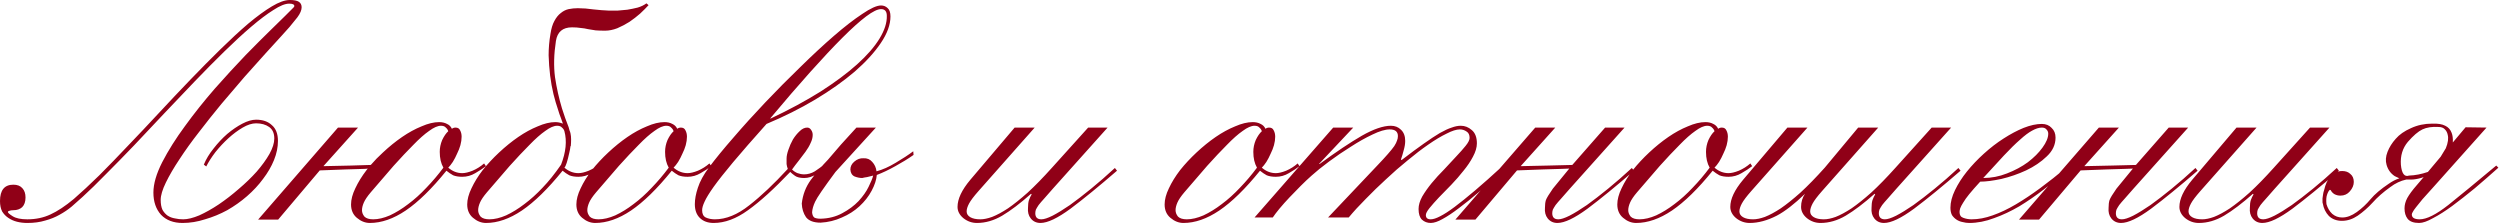 <?xml version="1.0" encoding="UTF-8"?> <svg xmlns="http://www.w3.org/2000/svg" width="930" height="83" viewBox="0 0 930 83" fill="none"><path d="M107.802 -4.33326e-05C109.384 -4.33326e-05 110.514 0.226 111.192 0.678C111.87 1.13 112.209 1.808 112.209 2.712C112.209 3.767 111.682 5.01 110.627 6.441C109.572 7.797 108.593 9.002 107.689 10.057C107.237 10.584 106.22 11.714 104.638 13.447C103.056 15.18 101.097 17.327 98.762 19.888C96.427 22.449 93.828 25.35 90.965 28.589C88.178 31.828 85.315 35.181 82.377 38.646C79.514 42.111 76.727 45.614 74.015 49.155C71.303 52.62 68.892 55.973 66.783 59.212C64.674 62.376 62.979 65.276 61.698 67.913C60.417 70.55 59.777 72.697 59.777 74.354C59.777 75.861 60.003 77.104 60.455 78.083C60.982 78.987 61.623 79.703 62.376 80.23C63.205 80.757 64.109 81.096 65.088 81.247C66.067 81.473 67.084 81.586 68.139 81.586C69.796 81.586 71.793 81.096 74.128 80.117C76.463 79.062 78.874 77.706 81.36 76.049C83.921 74.316 86.407 72.395 88.818 70.286C91.304 68.177 93.526 66.03 95.485 63.845C97.444 61.585 99.026 59.4 100.231 57.291C101.436 55.106 102.039 53.185 102.039 51.528C102.039 49.569 101.399 48.138 100.118 47.234C98.837 46.33 97.218 45.878 95.259 45.878C93.752 45.878 92.095 46.405 90.287 47.46C88.479 48.515 86.709 49.833 84.976 51.415C83.243 52.997 81.624 54.73 80.117 56.613C78.686 58.496 77.556 60.267 76.727 61.924L75.823 61.246C76.652 59.212 77.857 57.216 79.439 55.257C81.021 53.223 82.716 51.415 84.524 49.833C86.407 48.251 88.291 46.97 90.174 45.991C92.057 45.012 93.752 44.522 95.259 44.522C97.745 44.522 99.704 45.2 101.135 46.556C102.642 47.837 103.395 49.795 103.395 52.432C103.395 54.767 102.905 57.14 101.926 59.551C100.947 61.962 99.591 64.297 97.858 66.557C96.201 68.817 94.204 70.964 91.869 72.998C89.609 74.957 87.161 76.689 84.524 78.196C81.887 79.627 79.138 80.757 76.275 81.586C73.488 82.49 70.7 82.942 67.913 82.942C64.523 82.942 61.849 81.925 59.89 79.891C58.007 77.782 57.065 75.032 57.065 71.642C57.065 68.403 58.157 64.636 60.342 60.342C62.602 55.973 65.427 51.49 68.817 46.895C72.207 42.224 75.898 37.591 79.891 32.996C83.959 28.401 87.801 24.22 91.417 20.453C95.108 16.686 98.272 13.522 100.909 10.961C103.621 8.324 105.354 6.629 106.107 5.876C107.086 4.897 107.877 4.106 108.48 3.503C109.158 2.9 109.497 2.486 109.497 2.26C109.497 1.657 108.857 1.356 107.576 1.356C106.069 1.356 104.111 2.147 101.7 3.729C99.289 5.236 96.54 7.307 93.451 9.944C90.362 12.581 87.01 15.669 83.394 19.21C79.853 22.675 76.2 26.367 72.433 30.284C68.666 34.201 64.862 38.194 61.02 42.262C57.178 46.33 53.449 50.285 49.833 54.127C46.217 57.894 42.752 61.434 39.437 64.749C36.198 68.064 33.297 70.889 30.736 73.224C29.38 74.429 28.024 75.635 26.668 76.84C25.312 77.97 23.805 78.987 22.148 79.891C20.566 80.795 18.796 81.511 16.837 82.038C14.878 82.641 12.656 82.942 10.17 82.942C8.814 82.942 7.533 82.791 6.328 82.49C5.123 82.189 4.03 81.699 3.051 81.021C2.147 80.418 1.394 79.627 0.791 78.648C0.264 77.593 2.14903e-05 76.313 2.14903e-05 74.806C2.14903e-05 70.738 1.657 68.704 4.972 68.704C6.479 68.704 7.609 69.156 8.362 70.06C9.115 70.889 9.492 72.019 9.492 73.45C9.492 75.032 9.078 76.237 8.249 77.066C7.42 77.819 6.328 78.196 4.972 78.196C4.369 78.196 3.88 78.271 3.503 78.422C3.126 78.497 2.938 78.648 2.938 78.874C2.938 79.175 3.541 79.703 4.746 80.456C5.951 81.209 7.759 81.586 10.17 81.586C13.334 81.586 16.197 80.983 18.758 79.778C21.395 78.573 24.295 76.652 27.459 74.015C30.322 71.529 33.486 68.591 36.951 65.201C40.416 61.736 43.995 58.044 47.686 54.127C51.453 50.21 55.295 46.142 59.212 41.923C63.129 37.704 67.009 33.599 70.851 29.606C74.693 25.613 78.422 21.847 82.038 18.306C85.729 14.69 89.157 11.526 92.321 8.814C95.56 6.102 98.498 3.955 101.135 2.373C103.772 0.791 105.994 -4.33326e-05 107.802 -4.33326e-05ZM180.762 61.811C179.707 62.64 178.389 63.506 176.807 64.41C175.3 65.314 173.681 65.766 171.948 65.766C170.592 65.766 169.462 65.578 168.558 65.201C167.729 64.749 166.901 64.184 166.072 63.506C160.648 70.211 155.601 75.145 150.93 78.309C146.335 81.398 141.89 82.942 137.596 82.942C135.863 82.942 134.244 82.302 132.737 81.021C131.306 79.816 130.59 78.158 130.59 76.049C130.59 74.241 131.117 72.245 132.172 70.06C133.227 67.8 134.62 65.54 136.353 63.28C136.504 63.129 136.654 62.941 136.805 62.715C136.353 62.79 135.863 62.828 135.336 62.828C131.946 62.903 126.484 63.092 118.951 63.393L103.47 81.699H96.012L116.804 57.743L125.731 47.46H133.189L120.307 61.811C122.19 61.736 125.618 61.66 130.59 61.585C134.131 61.51 136.579 61.434 137.935 61.359C139.291 59.777 140.798 58.233 142.455 56.726C144.79 54.541 147.163 52.62 149.574 50.963C151.985 49.306 154.395 47.987 156.806 47.008C159.217 45.953 161.401 45.426 163.36 45.426C164.49 45.426 165.469 45.652 166.298 46.104C167.127 46.481 167.729 47.083 168.106 47.912C168.483 47.611 168.935 47.46 169.462 47.46C170.291 47.46 170.856 47.799 171.157 48.477C171.534 49.155 171.722 49.946 171.722 50.85C171.722 51.829 171.571 52.884 171.27 54.014C170.969 55.069 170.554 56.123 170.027 57.178C169.575 58.233 169.048 59.25 168.445 60.229C167.842 61.133 167.277 61.849 166.75 62.376C168.332 63.732 170.065 64.41 171.948 64.41C173.003 64.41 174.283 64.109 175.79 63.506C177.372 62.828 178.803 61.924 180.084 60.794L180.762 61.811ZM163.586 56.5C163.586 54.993 163.887 53.524 164.49 52.093C165.168 50.662 165.921 49.569 166.75 48.816C166.599 48.289 166.298 47.837 165.846 47.46C165.469 47.008 164.867 46.782 164.038 46.782C162.833 46.782 161.364 47.422 159.631 48.703C157.898 49.908 155.94 51.641 153.755 53.901C151.57 56.086 149.122 58.685 146.41 61.698C143.773 64.711 140.948 67.988 137.935 71.529C136.654 73.036 135.788 74.316 135.336 75.371C134.884 76.426 134.658 77.367 134.658 78.196C134.658 79.025 134.959 79.816 135.562 80.569C136.24 81.247 137.332 81.586 138.839 81.586C140.722 81.586 142.794 81.096 145.054 80.117C147.314 79.062 149.574 77.669 151.834 75.936C154.169 74.203 156.429 72.169 158.614 69.834C160.874 67.499 162.983 65.013 164.942 62.376C164.038 60.794 163.586 58.835 163.586 56.5ZM223.976 61.811C222.921 62.64 221.603 63.506 220.021 64.41C218.514 65.314 216.894 65.766 215.162 65.766C213.806 65.766 212.676 65.578 211.772 65.201C210.943 64.749 210.114 64.184 209.286 63.506C203.862 70.211 198.814 75.145 194.144 78.309C189.548 81.398 185.104 82.942 180.81 82.942C179.077 82.942 177.457 82.302 175.951 81.021C174.519 79.816 173.804 78.158 173.804 76.049C173.804 74.241 174.331 72.245 175.386 70.06C176.44 67.8 177.834 65.54 179.567 63.28C181.375 61.02 183.409 58.835 185.669 56.726C188.004 54.541 190.377 52.62 192.788 50.963C195.198 49.306 197.609 47.987 200.02 47.008C202.43 45.953 204.615 45.426 206.574 45.426C207.478 45.426 208.419 45.614 209.399 45.991C209.173 45.388 208.947 44.748 208.721 44.07C208.269 42.94 207.892 41.848 207.591 40.793C206.988 39.06 206.423 37.139 205.896 35.03C205.368 32.845 204.954 30.548 204.653 28.137C204.351 25.651 204.163 23.127 204.088 20.566C204.088 17.929 204.314 15.293 204.766 12.656C205.067 10.622 205.557 9.002 206.235 7.797C206.913 6.516 207.704 5.537 208.608 4.859C209.512 4.106 210.491 3.616 211.546 3.39C212.676 3.164 213.806 3.051 214.936 3.051C216.819 3.051 218.778 3.202 220.812 3.503C222.846 3.729 224.804 3.88 226.688 3.955C227.441 3.955 228.42 3.955 229.626 3.955C230.831 3.88 232.074 3.767 233.355 3.616C234.711 3.39 235.991 3.126 237.197 2.825C238.477 2.448 239.57 1.921 240.474 1.243L241.265 1.921C240.361 2.9 239.306 3.955 238.101 5.085C236.895 6.14 235.577 7.157 234.146 8.136C232.714 9.04 231.208 9.831 229.626 10.509C228.044 11.112 226.537 11.413 225.106 11.413C223.75 11.413 222.582 11.375 221.603 11.3C220.623 11.149 219.682 10.999 218.778 10.848C217.874 10.622 216.932 10.471 215.953 10.396C215.049 10.245 213.994 10.17 212.789 10.17C209.323 10.17 207.327 11.865 206.8 15.255C206.046 20.152 205.933 24.634 206.461 28.702C207.063 32.695 207.93 36.574 209.06 40.341C209.813 42.752 210.642 45.087 211.546 47.347C211.696 47.799 211.809 48.213 211.885 48.59C212.035 48.891 212.148 49.23 212.224 49.607C212.374 50.285 212.45 51.038 212.45 51.867C212.45 52.696 212.412 53.524 212.337 54.353H212.224C212.148 55.106 211.998 55.935 211.772 56.839C211.094 60.003 210.491 61.849 209.964 62.376C211.546 63.732 213.278 64.41 215.162 64.41C216.216 64.41 217.497 64.109 219.004 63.506C220.586 62.828 222.017 61.924 223.298 60.794L223.976 61.811ZM209.964 48.816C209.813 48.289 209.512 47.837 209.06 47.46C208.683 47.008 208.08 46.782 207.252 46.782C206.046 46.782 204.577 47.422 202.845 48.703C201.112 49.908 199.153 51.641 196.969 53.901C194.784 56.086 192.336 58.685 189.624 61.698C186.987 64.711 184.162 67.988 181.149 71.529C179.868 73.036 179.002 74.316 178.55 75.371C178.098 76.426 177.872 77.367 177.872 78.196C177.872 79.025 178.173 79.816 178.776 80.569C179.454 81.247 180.546 81.586 182.053 81.586C183.936 81.586 186.008 81.096 188.268 80.117C190.528 79.062 192.788 77.669 195.048 75.936C197.383 74.203 199.643 72.169 201.828 69.834C204.088 67.499 206.385 64.636 208.721 61.246C210.529 56.575 210.943 52.432 209.964 48.816ZM247.409 56.5C247.409 54.993 247.71 53.524 248.313 52.093C248.991 50.662 249.744 49.569 250.573 48.816C250.422 48.289 250.121 47.837 249.669 47.46C249.292 47.008 248.69 46.782 247.861 46.782C246.656 46.782 245.187 47.422 243.454 48.703C241.721 49.908 239.763 51.641 237.578 53.901C235.393 56.086 232.945 58.685 230.233 61.698C227.596 64.711 224.771 67.988 221.758 71.529C220.477 73.036 219.611 74.316 219.159 75.371C218.707 76.426 218.481 77.367 218.481 78.196C218.481 79.025 218.782 79.816 219.385 80.569C220.063 81.247 221.155 81.586 222.662 81.586C224.545 81.586 226.617 81.096 228.877 80.117C231.137 79.062 233.397 77.669 235.657 75.936C237.992 74.203 240.252 72.169 242.437 69.834C244.697 67.499 246.806 65.013 248.765 62.376C247.861 60.794 247.409 58.835 247.409 56.5ZM264.585 61.811C263.53 62.64 262.212 63.506 260.63 64.41C259.123 65.314 257.504 65.766 255.771 65.766C254.415 65.766 253.285 65.578 252.381 65.201C251.552 64.749 250.724 64.184 249.895 63.506C244.471 70.211 239.424 75.145 234.753 78.309C230.158 81.398 225.713 82.942 221.419 82.942C219.686 82.942 218.067 82.302 216.56 81.021C215.129 79.816 214.413 78.158 214.413 76.049C214.413 74.241 214.94 72.245 215.995 70.06C217.05 67.8 218.443 65.54 220.176 63.28C221.984 61.02 224.018 58.835 226.278 56.726C228.613 54.541 230.986 52.62 233.397 50.963C235.808 49.306 238.218 47.987 240.629 47.008C243.04 45.953 245.224 45.426 247.183 45.426C248.313 45.426 249.292 45.652 250.121 46.104C250.95 46.481 251.552 47.083 251.929 47.912C252.306 47.611 252.758 47.46 253.285 47.46C254.114 47.46 254.679 47.799 254.98 48.477C255.357 49.155 255.545 49.946 255.545 50.85C255.545 51.829 255.394 52.884 255.093 54.014C254.792 55.069 254.377 56.123 253.85 57.178C253.398 58.233 252.871 59.25 252.268 60.229C251.665 61.133 251.1 61.849 250.573 62.376C252.155 63.732 253.888 64.41 255.771 64.41C256.826 64.41 258.106 64.109 259.613 63.506C261.195 62.828 262.626 61.924 263.907 60.794L264.585 61.811ZM307.07 62.376C306.242 63.054 305.074 63.883 303.567 64.862C302.136 65.766 300.667 66.218 299.16 66.218C297.654 66.218 296.524 65.954 295.77 65.427C295.017 64.9 294.414 64.41 293.962 63.958C287.936 70.286 282.7 75.032 278.255 78.196C273.886 81.36 269.63 82.942 265.486 82.942C263.302 82.942 261.569 82.302 260.288 81.021C259.083 79.816 258.48 78.121 258.48 75.936C258.48 74.128 258.857 72.094 259.61 69.834C260.364 67.499 261.72 65.013 263.678 62.376C266.089 59.137 269.14 55.408 272.831 51.189C276.523 46.895 280.478 42.526 284.696 38.081C288.915 33.636 293.247 29.267 297.691 24.973C302.136 20.604 306.317 16.724 310.234 13.334C314.152 9.944 317.655 7.232 320.743 5.198C323.832 3.089 326.167 2.034 327.749 2.034C328.729 2.034 329.557 2.373 330.235 3.051C330.913 3.654 331.252 4.671 331.252 6.102C331.252 9.191 330.047 12.505 327.636 16.046C325.301 19.511 322.062 23.052 317.918 26.668C313.775 30.209 308.878 33.674 303.228 37.064C297.654 40.379 291.627 43.392 285.148 46.104C280.026 51.829 275.882 56.575 272.718 60.342C269.63 64.033 267.219 67.084 265.486 69.495C263.829 71.83 262.699 73.676 262.096 75.032C261.494 76.313 261.192 77.367 261.192 78.196C261.192 79.552 261.644 80.456 262.548 80.908C263.528 81.36 264.658 81.586 265.938 81.586C270.082 81.586 274.338 79.853 278.707 76.388C283.152 72.923 287.936 68.403 293.058 62.828C292.832 62.225 292.682 61.623 292.606 61.02C292.606 60.342 292.606 59.664 292.606 58.986C292.606 58.082 292.832 56.99 293.284 55.709C293.736 54.353 294.301 53.072 294.979 51.867C295.733 50.662 296.561 49.645 297.465 48.816C298.369 47.912 299.311 47.46 300.29 47.46C300.893 47.46 301.383 47.761 301.759 48.364C302.136 48.891 302.324 49.494 302.324 50.172C302.324 51.151 302.061 52.168 301.533 53.223C301.081 54.278 300.441 55.37 299.612 56.5C298.859 57.555 298.03 58.647 297.126 59.777C296.222 60.907 295.394 61.999 294.64 63.054C295.243 63.657 295.921 64.109 296.674 64.41C297.503 64.711 298.332 64.862 299.16 64.862C300.516 64.862 301.835 64.485 303.115 63.732C304.396 62.903 305.714 61.924 307.07 60.794V62.376ZM329.896 5.876C329.896 4.219 329.181 3.39 327.749 3.39C326.469 3.39 324.623 4.294 322.212 6.102C319.802 7.91 316.864 10.547 313.398 14.012C309.933 17.477 305.94 21.734 301.42 26.781C296.9 31.828 291.928 37.591 286.504 44.07H286.73C293.586 40.831 299.725 37.516 305.149 34.126C310.573 30.661 315.131 27.271 318.822 23.956C322.514 20.641 325.301 17.44 327.184 14.351C329.068 11.262 329.972 8.437 329.896 5.876ZM312.836 53.788L318.599 47.46H325.831L310.802 63.958C306.433 69.834 303.909 73.525 303.231 75.032C302.553 76.463 302.176 77.782 302.101 78.987C302.176 79.891 302.44 80.531 302.892 80.908C303.419 81.209 304.21 81.36 305.265 81.36C308.278 81.285 310.953 80.607 313.288 79.326C315.699 78.045 317.733 76.539 319.39 74.806C321.047 72.998 322.29 71.228 323.119 69.495C324.023 67.687 324.588 66.293 324.814 65.314C323.985 65.54 323.232 65.728 322.554 65.879C321.951 65.954 321.349 66.067 320.746 66.218C319.842 66.218 318.9 66.03 317.921 65.653C316.942 65.201 316.414 64.335 316.339 63.054C316.339 61.924 316.829 60.945 317.808 60.116C318.863 59.212 319.993 58.798 321.198 58.873C322.554 58.798 323.646 59.25 324.475 60.229C325.379 61.208 325.906 62.376 326.057 63.732C328.317 63.129 330.69 62.075 333.176 60.568C335.737 59.061 337.922 57.63 339.73 56.274L339.843 57.63C337.809 59.061 335.549 60.455 333.063 61.811C330.652 63.167 328.355 64.259 326.17 65.088C326.019 66.896 325.379 68.855 324.249 70.964C323.119 73.073 321.612 74.994 319.729 76.727C317.846 78.46 315.661 79.853 313.175 80.908C310.689 82.038 308.052 82.678 305.265 82.829C302.704 82.829 300.896 82.151 299.841 80.795C298.862 79.364 298.334 77.669 298.259 75.71C298.636 72.395 299.766 69.457 301.649 66.896C303.608 64.259 305.717 61.773 307.977 59.438L312.836 53.788ZM377.446 47.46H384.904L363.999 71.077C362.266 73.036 361.098 74.58 360.496 75.71C359.893 76.84 359.592 77.819 359.592 78.648C359.592 79.552 360.044 80.268 360.948 80.795C361.852 81.322 363.095 81.586 364.677 81.586C365.957 81.586 367.426 81.285 369.084 80.682C370.816 80.004 372.775 78.949 374.96 77.518C377.144 76.011 379.593 74.053 382.305 71.642C385.017 69.156 388.03 66.067 391.345 62.376L404.792 47.46H412.024L391.684 70.173C390.328 71.68 389.235 72.923 388.407 73.902C387.578 74.806 386.9 75.597 386.373 76.275C385.921 76.953 385.582 77.518 385.356 77.97C385.205 78.422 385.13 78.874 385.13 79.326C385.13 80.833 385.883 81.586 387.39 81.586C388.369 81.586 389.763 81.134 391.571 80.23C393.454 79.251 395.601 77.932 398.012 76.275C400.422 74.542 403.059 72.508 405.922 70.173C408.784 67.838 411.722 65.276 414.736 62.489L415.527 63.506C408.822 69.307 403.059 74.015 398.238 77.631C393.416 81.172 389.687 82.942 387.051 82.942C385.544 82.942 384.339 82.377 383.435 81.247C382.606 80.192 382.267 78.874 382.418 77.292C382.418 76.162 382.531 75.22 382.757 74.467C383.058 73.638 383.397 72.923 383.774 72.32L383.548 72.094C379.555 75.635 375.977 78.347 372.813 80.23C369.724 82.038 366.598 82.942 363.434 82.942C361.55 82.942 359.855 82.339 358.349 81.134C356.917 79.929 356.202 78.535 356.202 76.953C356.202 74.015 357.784 70.663 360.948 66.896L377.446 47.46ZM466.236 56.5C466.236 54.993 466.538 53.524 467.14 52.093C467.818 50.662 468.572 49.569 469.4 48.816C469.25 48.289 468.948 47.837 468.496 47.46C468.12 47.008 467.517 46.782 466.688 46.782C465.483 46.782 464.014 47.422 462.281 48.703C460.549 49.908 458.59 51.641 456.405 53.901C454.221 56.086 451.772 58.685 449.06 61.698C446.424 64.711 443.599 67.988 440.585 71.529C439.305 73.036 438.438 74.316 437.986 75.371C437.534 76.426 437.308 77.367 437.308 78.196C437.308 79.025 437.61 79.816 438.212 80.569C438.89 81.247 439.983 81.586 441.489 81.586C443.373 81.586 445.444 81.096 447.704 80.117C449.964 79.062 452.224 77.669 454.484 75.936C456.82 74.203 459.08 72.169 461.264 69.834C463.524 67.499 465.634 65.013 467.592 62.376C466.688 60.794 466.236 58.835 466.236 56.5ZM483.412 61.811C482.358 62.64 481.039 63.506 479.457 64.41C477.951 65.314 476.331 65.766 474.598 65.766C473.242 65.766 472.112 65.578 471.208 65.201C470.38 64.749 469.551 64.184 468.722 63.506C463.298 70.211 458.251 75.145 453.58 78.309C448.985 81.398 444.54 82.942 440.246 82.942C438.514 82.942 436.894 82.302 435.387 81.021C433.956 79.816 433.24 78.158 433.24 76.049C433.24 74.241 433.768 72.245 434.822 70.06C435.877 67.8 437.271 65.54 439.003 63.28C440.811 61.02 442.845 58.835 445.105 56.726C447.441 54.541 449.814 52.62 452.224 50.963C454.635 49.306 457.046 47.987 459.456 47.008C461.867 45.953 464.052 45.426 466.01 45.426C467.14 45.426 468.12 45.652 468.948 46.104C469.777 46.481 470.38 47.083 470.756 47.912C471.133 47.611 471.585 47.46 472.112 47.46C472.941 47.46 473.506 47.799 473.807 48.477C474.184 49.155 474.372 49.946 474.372 50.85C474.372 51.829 474.222 52.884 473.92 54.014C473.619 55.069 473.205 56.123 472.677 57.178C472.225 58.233 471.698 59.25 471.095 60.229C470.493 61.133 469.928 61.849 469.4 62.376C470.982 63.732 472.715 64.41 474.598 64.41C475.653 64.41 476.934 64.109 478.44 63.506C480.022 62.828 481.454 61.924 482.734 60.794L483.412 61.811ZM495.953 47.46H503.411L490.642 61.02H490.868C497.045 56.5 502.281 52.997 506.575 50.511C510.944 48.025 514.56 46.782 517.423 46.782C518.929 46.782 520.172 47.272 521.152 48.251C522.206 49.23 522.734 50.624 522.734 52.432C522.734 53.487 522.545 54.654 522.169 55.935C521.867 57.14 521.528 58.27 521.152 59.325L521.378 59.551C524.617 57.065 527.367 55.031 529.627 53.449C531.962 51.792 533.958 50.473 535.616 49.494C537.348 48.515 538.817 47.837 540.023 47.46C541.228 47.008 542.358 46.782 543.413 46.782C544.919 46.782 546.275 47.309 547.481 48.364C548.761 49.419 549.402 51.076 549.402 53.336C549.402 54.843 548.912 56.5 547.933 58.308C547.029 60.041 545.861 61.773 544.43 63.506C543.074 65.239 541.567 66.971 539.91 68.704C538.252 70.437 536.708 72.019 535.277 73.45C533.921 74.881 532.753 76.2 531.774 77.405C530.87 78.535 530.418 79.401 530.418 80.004C530.418 81.059 531.02 81.586 532.226 81.586C533.13 81.586 534.297 81.209 535.729 80.456C537.235 79.703 539.043 78.535 541.153 76.953C543.262 75.371 545.786 73.337 548.724 70.851C551.662 68.365 555.052 65.352 558.894 61.811V63.393C555.88 66.256 553.018 68.892 550.306 71.303C547.594 73.638 545.07 75.672 542.735 77.405C540.475 79.138 538.441 80.494 536.633 81.473C534.9 82.452 533.431 82.942 532.226 82.942C530.945 82.942 529.853 82.528 528.949 81.699C528.12 80.87 527.706 79.552 527.706 77.744C527.706 76.313 528.158 74.768 529.062 73.111C530.041 71.454 531.209 69.796 532.565 68.139C533.996 66.406 535.54 64.711 537.198 63.054C538.855 61.321 540.362 59.702 541.718 58.195C543.149 56.688 544.317 55.37 545.221 54.24C546.2 53.035 546.69 52.055 546.69 51.302C546.69 50.172 546.313 49.381 545.56 48.929C544.806 48.402 543.978 48.138 543.074 48.138C541.793 48.138 540.136 48.665 538.102 49.72C536.068 50.699 533.808 52.055 531.322 53.788C528.911 55.445 526.35 57.404 523.638 59.664C520.926 61.849 518.251 64.184 515.615 66.67C512.978 69.081 510.454 71.529 508.044 74.015C505.633 76.426 503.524 78.723 501.716 80.908H494.032L512.338 61.585C513.995 59.852 515.313 58.421 516.293 57.291C517.347 56.086 518.138 55.106 518.666 54.353C519.193 53.524 519.532 52.846 519.683 52.319C519.909 51.792 520.022 51.227 520.022 50.624C520.022 48.967 519.005 48.138 516.971 48.138C515.313 48.138 513.166 48.778 510.53 50.059C507.968 51.264 505.294 52.771 502.507 54.579C499.719 56.312 497.007 58.157 494.371 60.116C491.734 62.075 489.587 63.807 487.93 65.314C486.649 66.444 485.293 67.725 483.862 69.156C482.43 70.587 481.037 72.019 479.681 73.45C478.325 74.881 477.082 76.275 475.952 77.631C474.897 78.912 474.068 80.004 473.466 80.908H466.686L495.953 47.46ZM562.183 57.743L571.11 47.46H578.568L565.686 61.811C567.569 61.736 570.997 61.66 575.969 61.585C581.016 61.434 583.992 61.359 584.896 61.359L597.1 47.46H604.332L583.992 70.173C582.636 71.68 581.544 72.923 580.715 73.902C579.886 74.806 579.208 75.597 578.681 76.275C578.229 76.953 577.89 77.518 577.664 77.97C577.513 78.422 577.438 78.874 577.438 79.326C577.438 80.833 578.191 81.586 579.698 81.586C580.677 81.586 582.071 81.134 583.879 80.23C585.762 79.251 587.909 77.932 590.32 76.275C592.731 74.542 595.367 72.508 598.23 70.173C601.093 67.838 604.031 65.276 607.044 62.489L607.835 63.506C601.13 69.307 595.367 74.015 590.546 77.631C585.725 81.172 581.996 82.942 579.359 82.942C577.852 82.942 576.647 82.377 575.743 81.247C574.914 80.192 574.575 78.874 574.726 77.292C574.726 76.162 574.839 75.22 575.065 74.467C575.366 73.638 576.233 72.207 577.664 70.173L583.766 62.715C582.937 62.715 581.92 62.753 580.715 62.828C577.325 62.903 571.863 63.092 564.33 63.393L548.849 81.699H541.391L562.183 57.743ZM634.633 56.5C634.633 54.993 634.934 53.524 635.537 52.093C636.215 50.662 636.968 49.569 637.797 48.816C637.646 48.289 637.345 47.837 636.893 47.46C636.516 47.008 635.913 46.782 635.085 46.782C633.879 46.782 632.41 47.422 630.678 48.703C628.945 49.908 626.986 51.641 624.802 53.901C622.617 56.086 620.169 58.685 617.457 61.698C614.82 64.711 611.995 67.988 608.982 71.529C607.701 73.036 606.835 74.316 606.383 75.371C605.931 76.426 605.705 77.367 605.705 78.196C605.705 79.025 606.006 79.816 606.609 80.569C607.287 81.247 608.379 81.586 609.886 81.586C611.769 81.586 613.841 81.096 616.101 80.117C618.361 79.062 620.621 77.669 622.881 75.936C625.216 74.203 627.476 72.169 629.661 69.834C631.921 67.499 634.03 65.013 635.989 62.376C635.085 60.794 634.633 58.835 634.633 56.5ZM651.809 61.811C650.754 62.64 649.436 63.506 647.854 64.41C646.347 65.314 644.727 65.766 642.995 65.766C641.639 65.766 640.509 65.578 639.605 65.201C638.776 64.749 637.947 64.184 637.119 63.506C631.695 70.211 626.647 75.145 621.977 78.309C617.381 81.398 612.937 82.942 608.643 82.942C606.91 82.942 605.29 82.302 603.784 81.021C602.352 79.816 601.637 78.158 601.637 76.049C601.637 74.241 602.164 72.245 603.219 70.06C604.273 67.8 605.667 65.54 607.4 63.28C609.208 61.02 611.242 58.835 613.502 56.726C615.837 54.541 618.21 52.62 620.621 50.963C623.031 49.306 625.442 47.987 627.853 47.008C630.263 45.953 632.448 45.426 634.407 45.426C635.537 45.426 636.516 45.652 637.345 46.104C638.173 46.481 638.776 47.083 639.153 47.912C639.529 47.611 639.981 47.46 640.509 47.46C641.337 47.46 641.902 47.799 642.204 48.477C642.58 49.155 642.769 49.946 642.769 50.85C642.769 51.829 642.618 52.884 642.317 54.014C642.015 55.069 641.601 56.123 641.074 57.178C640.622 58.233 640.094 59.25 639.492 60.229C638.889 61.133 638.324 61.849 637.797 62.376C639.379 63.732 641.111 64.41 642.995 64.41C644.049 64.41 645.33 64.109 646.837 63.506C648.419 62.828 649.85 61.924 651.131 60.794L651.809 61.811ZM660.959 80.23C657.418 82.038 654.066 82.942 650.902 82.942C649.019 82.942 647.324 82.339 645.817 81.134C644.386 79.929 643.67 78.535 643.67 76.953C643.67 74.015 645.252 70.663 648.416 66.896L664.914 47.46H672.372L651.467 71.077C649.734 73.036 648.567 74.58 647.964 75.71C647.361 76.84 647.06 77.819 647.06 78.648C647.06 79.552 647.512 80.268 648.416 80.795C649.32 81.322 650.563 81.586 652.145 81.586C653.426 81.586 654.895 81.285 656.552 80.682C658.285 80.004 660.243 78.949 662.428 77.518C664.613 76.011 667.061 74.053 669.773 71.642C672.485 69.156 675.498 66.067 678.813 62.376L691.243 47.46H698.701L677.796 71.077C676.063 73.036 674.896 74.58 674.293 75.71C673.69 76.84 673.389 77.819 673.389 78.648C673.389 79.552 673.841 80.268 674.745 80.795C675.649 81.322 676.892 81.586 678.474 81.586C679.755 81.586 681.224 81.285 682.881 80.682C684.614 80.004 686.572 78.949 688.757 77.518C690.942 76.011 693.39 74.053 696.102 71.642C698.814 69.156 701.827 66.067 705.142 62.376L718.589 47.46H725.821L705.481 70.173C704.125 71.68 703.033 72.923 702.204 73.902C701.375 74.806 700.697 75.597 700.17 76.275C699.718 76.953 699.379 77.518 699.153 77.97C699.002 78.422 698.927 78.874 698.927 79.326C698.927 80.833 699.68 81.586 701.187 81.586C702.166 81.586 703.56 81.134 705.368 80.23C707.251 79.251 709.398 77.932 711.809 76.275C714.22 74.542 716.856 72.508 719.719 70.173C722.582 67.838 725.52 65.276 728.533 62.489L729.324 63.506C722.619 69.307 716.856 74.015 712.035 77.631C707.214 81.172 703.485 82.942 700.848 82.942C699.341 82.942 698.136 82.377 697.232 81.247C696.403 80.192 696.064 78.874 696.215 77.292C696.215 76.162 696.328 75.22 696.554 74.467C696.855 73.638 697.194 72.923 697.571 72.32L697.345 72.094C693.352 75.635 689.774 78.347 686.61 80.23C683.521 82.038 680.395 82.942 677.231 82.942C675.348 82.942 673.653 82.339 672.146 81.134C670.715 79.929 669.999 78.535 669.999 76.953C669.999 75.145 670.489 73.525 671.468 72.094C667.475 75.936 663.972 78.648 660.959 80.23ZM761.948 49.72C761.948 49.117 761.722 48.59 761.27 48.138C760.893 47.686 760.328 47.46 759.575 47.46C758.52 47.46 757.315 47.837 755.959 48.59C754.678 49.268 753.171 50.398 751.439 51.98C749.706 53.487 747.71 55.445 745.45 57.856C743.265 60.191 740.704 62.979 737.766 66.218C740.779 66.218 743.717 65.653 746.58 64.523C749.518 63.393 752.117 61.999 754.377 60.342C756.637 58.609 758.445 56.801 759.801 54.918C761.232 52.959 761.948 51.227 761.948 49.72ZM768.728 63.619C766.091 65.879 763.266 68.177 760.253 70.512C757.315 72.772 754.301 74.844 751.213 76.727C748.124 78.535 744.998 80.004 741.834 81.134C738.67 82.339 735.581 82.942 732.568 82.942C731.739 82.942 730.91 82.829 730.082 82.603C729.253 82.452 728.5 82.151 727.822 81.699C727.144 81.247 726.579 80.682 726.127 80.004C725.75 79.251 725.562 78.347 725.562 77.292C725.562 75.258 726.127 73.073 727.257 70.738C728.387 68.403 729.856 66.105 731.664 63.845C733.547 61.51 735.656 59.287 737.992 57.178C740.402 54.993 742.851 53.11 745.337 51.528C747.898 49.871 750.384 48.552 752.795 47.573C755.281 46.594 757.541 46.104 759.575 46.104C761.081 46.104 762.287 46.594 763.191 47.573C764.17 48.477 764.66 49.682 764.66 51.189C764.66 53.826 763.567 56.161 761.383 58.195C759.273 60.229 756.712 61.962 753.699 63.393C750.761 64.749 747.71 65.804 744.546 66.557C741.382 67.235 738.745 67.574 736.636 67.574C734.978 69.382 733.622 70.926 732.568 72.207C731.588 73.412 730.835 74.467 730.308 75.371C729.78 76.2 729.404 76.915 729.178 77.518C729.027 78.045 728.952 78.497 728.952 78.874C728.952 80.004 729.404 80.72 730.308 81.021C731.287 81.398 732.342 81.586 733.472 81.586C735.958 81.586 738.557 81.096 741.269 80.117C744.056 79.138 746.919 77.782 749.857 76.049C752.795 74.316 755.846 72.282 759.01 69.947C762.174 67.612 765.413 65.05 768.728 62.263V63.619ZM771.851 57.743L780.778 47.46H788.236L775.354 61.811C777.237 61.736 780.665 61.66 785.637 61.585C790.684 61.434 793.66 61.359 794.564 61.359L806.768 47.46H814L793.66 70.173C792.304 71.68 791.212 72.923 790.383 73.902C789.554 74.806 788.876 75.597 788.349 76.275C787.897 76.953 787.558 77.518 787.332 77.97C787.181 78.422 787.106 78.874 787.106 79.326C787.106 80.833 787.859 81.586 789.366 81.586C790.345 81.586 791.739 81.134 793.547 80.23C795.43 79.251 797.577 77.932 799.988 76.275C802.399 74.542 805.035 72.508 807.898 70.173C810.761 67.838 813.699 65.276 816.712 62.489L817.503 63.506C810.798 69.307 805.035 74.015 800.214 77.631C795.393 81.172 791.664 82.942 789.027 82.942C787.52 82.942 786.315 82.377 785.411 81.247C784.582 80.192 784.243 78.874 784.394 77.292C784.394 76.162 784.507 75.22 784.733 74.467C785.034 73.638 785.901 72.207 787.332 70.173L793.434 62.715C792.605 62.715 791.588 62.753 790.383 62.828C786.993 62.903 781.531 63.092 773.998 63.393L758.517 81.699H751.059L771.851 57.743ZM831.984 47.46H839.442L818.537 71.077C816.804 73.036 815.636 74.58 815.034 75.71C814.431 76.84 814.13 77.819 814.13 78.648C814.13 79.552 814.582 80.268 815.486 80.795C816.39 81.322 817.633 81.586 819.215 81.586C820.495 81.586 821.964 81.285 823.622 80.682C825.354 80.004 827.313 78.949 829.498 77.518C831.682 76.011 834.131 74.053 836.843 71.642C839.555 69.156 842.568 66.067 845.883 62.376L859.33 47.46H866.562L846.222 70.173C844.866 71.68 843.773 72.923 842.945 73.902C842.116 74.806 841.438 75.597 840.911 76.275C840.459 76.953 840.12 77.518 839.894 77.97C839.743 78.422 839.668 78.874 839.668 79.326C839.668 80.833 840.421 81.586 841.928 81.586C842.907 81.586 844.301 81.134 846.109 80.23C847.992 79.251 850.139 77.932 852.55 76.275C854.96 74.542 857.597 72.508 860.46 70.173C863.322 67.838 866.26 65.276 869.274 62.489L870.065 63.506C863.36 69.307 857.597 74.015 852.776 77.631C847.954 81.172 844.225 82.942 841.589 82.942C840.082 82.942 838.877 82.377 837.973 81.247C837.144 80.192 836.805 78.874 836.956 77.292C836.956 76.162 837.069 75.22 837.295 74.467C837.596 73.638 837.935 72.923 838.312 72.32L838.086 72.094C834.093 75.635 830.515 78.347 827.351 80.23C824.262 82.038 821.136 82.942 817.972 82.942C816.088 82.942 814.393 82.339 812.887 81.134C811.455 79.929 810.74 78.535 810.74 76.953C810.74 74.015 812.322 70.663 815.486 66.896L831.984 47.46ZM917.195 47.347L924.992 47.46L905.217 69.608C903.559 71.416 902.203 72.923 901.149 74.128C900.169 75.333 899.378 76.313 898.776 77.066C898.173 77.819 897.759 78.422 897.533 78.874C897.307 79.251 897.194 79.552 897.194 79.778C897.194 80.983 898.173 81.586 900.132 81.586C902.693 81.586 906.234 79.816 910.754 76.275C915.274 72.659 921.225 67.762 928.608 61.585L929.399 62.376C926.461 65.013 923.523 67.574 920.585 70.06C917.647 72.471 914.859 74.655 912.223 76.614C909.661 78.497 907.288 80.004 905.104 81.134C902.994 82.339 901.262 82.942 899.906 82.942C897.872 82.942 896.44 82.415 895.612 81.36C894.858 80.381 894.482 79.1 894.482 77.518C894.482 76.237 894.821 74.957 895.499 73.676C896.252 72.32 897.42 70.738 899.002 68.93L901.601 65.879C900.998 66.105 900.358 66.293 899.68 66.444C898.399 66.745 897.194 66.858 896.064 66.783H895.16C893.05 67.235 891.054 68.177 889.171 69.608C886.534 71.491 884.349 73.412 882.617 75.371C880.884 77.254 879.038 78.874 877.08 80.23C875.196 81.511 873.238 82.151 871.204 82.151C869.245 82.151 867.625 81.548 866.345 80.343C865.139 79.062 864.386 77.518 864.085 75.71C864.009 75.635 863.972 75.409 863.972 75.032C863.972 74.655 863.972 74.241 863.972 73.789C864.047 73.262 864.122 72.734 864.198 72.207C864.273 71.68 864.386 71.228 864.537 70.851C865.064 68.516 865.855 66.821 866.91 65.766C868.04 64.335 869.509 63.619 871.317 63.619C872.597 63.619 873.614 63.996 874.368 64.749C875.196 65.427 875.611 66.406 875.611 67.687C875.611 68.892 875.121 70.06 874.142 71.19C873.238 72.245 872.07 72.772 870.639 72.772C869.81 72.772 869.057 72.584 868.379 72.207C867.776 71.83 867.324 71.341 867.023 70.738L866.797 70.625H866.684C866.307 70.926 865.968 71.529 865.667 72.433C865.365 73.262 865.29 74.429 865.441 75.936C865.893 77.443 866.608 78.648 867.588 79.552C868.642 80.456 869.885 80.908 871.317 80.908C873.049 80.908 874.857 80.23 876.741 78.874C878.624 77.518 880.319 75.936 881.826 74.128C883.408 72.245 885.668 70.324 888.606 68.365C889.886 67.461 891.205 66.783 892.561 66.331C892.033 66.105 891.468 65.841 890.866 65.54C889.359 64.561 888.342 63.167 887.815 61.359C887.363 59.852 887.476 58.233 888.154 56.5C888.832 54.767 889.849 53.148 891.205 51.641C892.561 50.059 894.444 48.741 896.855 47.686C899.265 46.556 901.902 45.991 904.765 45.991C906.874 45.916 908.494 46.179 909.624 46.782C910.754 47.309 911.545 48.176 911.997 49.381C912.373 50.285 912.524 51.49 912.449 52.997L917.195 47.347ZM910.528 50.059C910.377 49.306 910.038 48.665 909.511 48.138C908.983 47.535 908.192 47.234 907.138 47.234C904.727 47.083 902.731 47.385 901.149 48.138C899.567 48.891 897.759 50.436 895.725 52.771C893.766 55.106 892.9 57.931 893.126 61.246C893.427 64.561 894.444 65.917 896.177 65.314C898.437 65.239 900.772 64.787 903.183 63.958L907.929 58.308L909.85 55.144C910.678 53.11 910.904 51.415 910.528 50.059Z" fill="#900017"></path></svg> 